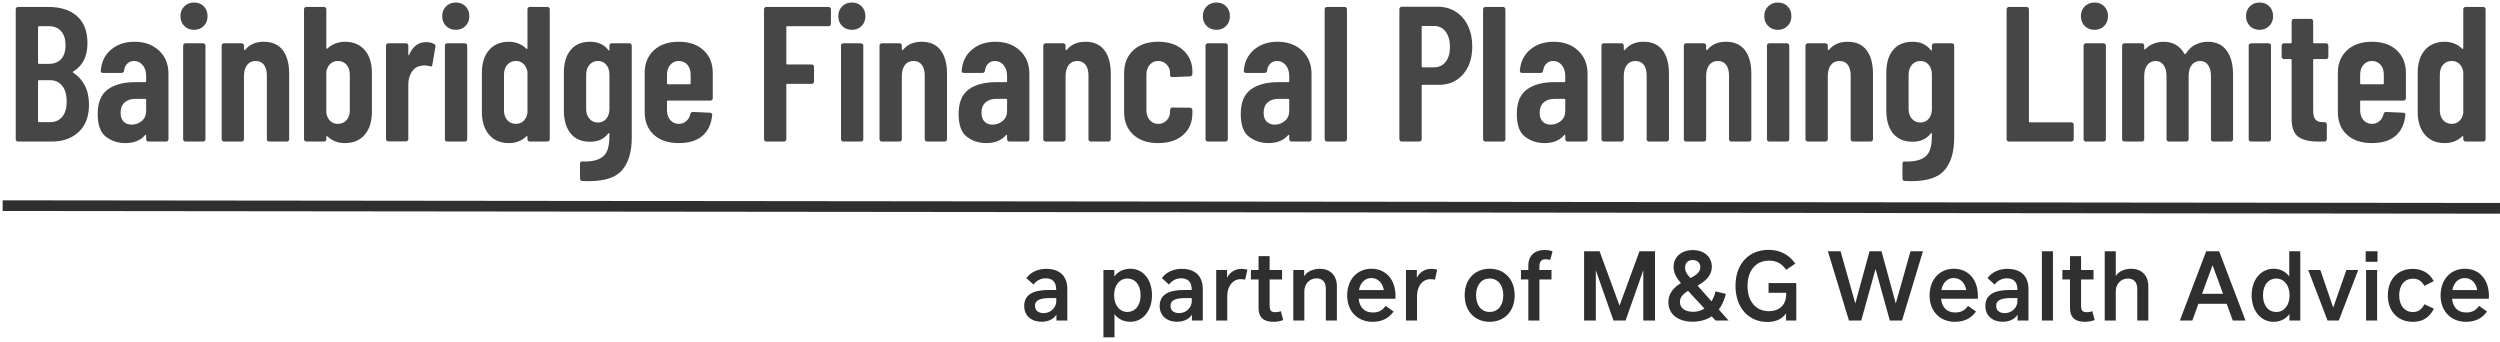 <?xml version="1.0" encoding="UTF-8"?>
<svg width="468px" height="64px" viewBox="0 0 468 64" version="1.1" xmlns="http://www.w3.org/2000/svg" xmlns:xlink="http://www.w3.org/1999/xlink">
    <!-- Generator: Sketch 60.1 (88133) - https://sketch.com -->
    <title>Bainbridge Financial Planning Limited</title>
    <desc>Created with Sketch.</desc>
    <g id="Page-1" stroke="none" stroke-width="1" fill="none" fill-rule="evenodd">
        <g id="Bainbridge-Financial-Planning-Limited" transform="translate(1, -25)">
            <rect id="Rectangle" x="0" y="0" width="500" height="120"></rect>
            <rect id="Rectangle" x="0" y="0" width="500" height="120"></rect>
            <path d="M8.712,51.5 C10.776,51.5 12.45,50.9 13.734,49.7 C15.018,48.5 15.66,46.796 15.66,44.588 C15.66,43.196 15.396,41.996 14.868,40.988 C14.34,39.98 13.608,39.176 12.672,38.576 C12.6,38.504 12.624,38.432 12.744,38.36 C14.496,37.304 15.372,35.54 15.372,33.068 C15.372,30.86 14.724,29.18 13.428,28.028 C12.132,26.876 10.344,26.3 8.064,26.3 L8.064,26.3 L2.376,26.3 C2.256,26.3 2.154,26.342 2.07,26.426 C1.986,26.51 1.944,26.612 1.944,26.732 L1.944,26.732 L1.944,51.068 C1.944,51.188 1.986,51.29 2.07,51.374 C2.154,51.458 2.256,51.5 2.376,51.5 L2.376,51.5 L8.712,51.5 Z M8.136,36.956 L6.3,36.956 C6.18,36.956 6.12,36.896 6.12,36.776 L6.12,36.776 L6.12,30.08 C6.12,29.96 6.18,29.9 6.3,29.9 L6.3,29.9 L8.136,29.9 C9.12,29.9 9.888,30.212 10.44,30.836 C10.992,31.46 11.268,32.348 11.268,33.5 C11.268,34.604 10.992,35.456 10.44,36.056 C9.888,36.656 9.12,36.956 8.136,36.956 L8.136,36.956 Z M8.388,47.864 L6.3,47.864 C6.18,47.864 6.12,47.804 6.12,47.684 L6.12,47.684 L6.12,40.196 C6.12,40.076 6.18,40.016 6.3,40.016 L6.3,40.016 L8.388,40.016 C9.348,40.016 10.104,40.37 10.656,41.078 C11.208,41.786 11.484,42.764 11.484,44.012 C11.484,45.236 11.208,46.184 10.656,46.856 C10.104,47.528 9.348,47.864 8.388,47.864 L8.388,47.864 Z M22.474,51.788 C24.082,51.788 25.306,51.296 26.146,50.312 C26.194,50.24 26.242,50.216 26.29,50.24 C26.338,50.264 26.362,50.312 26.362,50.384 L26.362,50.384 L26.362,51.068 C26.362,51.188 26.404,51.29 26.488,51.374 C26.572,51.458 26.674,51.5 26.794,51.5 L26.794,51.5 L30.106,51.5 C30.226,51.5 30.328,51.458 30.412,51.374 C30.496,51.29 30.538,51.188 30.538,51.068 L30.538,51.068 L30.538,38.828 C30.538,37.028 29.95,35.576 28.774,34.472 C27.598,33.368 26.062,32.816 24.166,32.816 C22.414,32.816 20.956,33.308 19.792,34.292 C18.628,35.276 17.986,36.584 17.866,38.216 C17.842,38.504 17.974,38.648 18.262,38.648 L18.262,38.648 L21.754,38.648 C22.042,38.648 22.198,38.504 22.222,38.216 C22.294,37.664 22.498,37.226 22.834,36.902 C23.17,36.578 23.59,36.416 24.094,36.416 C24.742,36.416 25.282,36.674 25.714,37.19 C26.146,37.706 26.362,38.396 26.362,39.26 L26.362,39.26 L26.362,40.196 C26.362,40.316 26.302,40.376 26.182,40.376 L26.182,40.376 L24.31,40.376 C22.15,40.376 20.44,40.832 19.18,41.744 C17.92,42.656 17.29,44.192 17.29,46.352 C17.29,48.416 17.812,49.838 18.856,50.618 C19.9,51.398 21.106,51.788 22.474,51.788 Z M23.626,48.332 C23.026,48.332 22.534,48.146 22.15,47.774 C21.766,47.402 21.574,46.844 21.574,46.1 C21.574,45.26 21.826,44.618 22.33,44.174 C22.834,43.73 23.494,43.508 24.31,43.508 L24.31,43.508 L26.182,43.508 C26.302,43.508 26.362,43.568 26.362,43.688 L26.362,43.688 L26.362,45.74 C26.362,46.556 26.086,47.192 25.534,47.648 C24.982,48.104 24.346,48.332 23.626,48.332 Z M35.337,30.584 C36.057,30.584 36.657,30.344 37.137,29.864 C37.617,29.384 37.857,28.772 37.857,28.028 C37.857,27.284 37.623,26.672 37.155,26.192 C36.687,25.712 36.081,25.472 35.337,25.472 C34.593,25.472 33.981,25.712 33.501,26.192 C33.021,26.672 32.781,27.284 32.781,28.028 C32.781,28.772 33.021,29.384 33.501,29.864 C33.981,30.344 34.593,30.584 35.337,30.584 Z M37.029,51.5 C37.149,51.5 37.251,51.458 37.335,51.374 C37.419,51.29 37.461,51.188 37.461,51.068 L37.461,51.068 L37.461,33.536 C37.461,33.416 37.419,33.314 37.335,33.23 C37.251,33.146 37.149,33.104 37.029,33.104 L37.029,33.104 L33.717,33.104 C33.597,33.104 33.495,33.146 33.411,33.23 C33.327,33.314 33.285,33.416 33.285,33.536 L33.285,33.536 L33.285,51.068 C33.285,51.188 33.327,51.29 33.411,51.374 C33.495,51.458 33.597,51.5 33.717,51.5 L33.717,51.5 L37.029,51.5 Z M44.239,51.5 C44.359,51.5 44.461,51.458 44.545,51.374 C44.629,51.29 44.671,51.188 44.671,51.068 L44.671,51.068 L44.671,39.26 C44.671,38.372 44.863,37.676 45.247,37.172 C45.631,36.668 46.171,36.416 46.867,36.416 C47.539,36.416 48.055,36.656 48.415,37.136 C48.775,37.616 48.955,38.288 48.955,39.152 L48.955,39.152 L48.955,51.068 C48.955,51.188 48.997,51.29 49.081,51.374 C49.165,51.458 49.267,51.5 49.387,51.5 L49.387,51.5 L52.699,51.5 C52.819,51.5 52.921,51.458 53.005,51.374 C53.089,51.29 53.131,51.188 53.131,51.068 L53.131,51.068 L53.131,38.828 C53.131,36.908 52.729,35.426 51.925,34.382 C51.121,33.338 49.939,32.816 48.379,32.816 C46.915,32.816 45.775,33.296 44.959,34.256 C44.887,34.352 44.821,34.394 44.761,34.382 C44.701,34.37 44.671,34.328 44.671,34.256 L44.671,34.256 L44.671,33.536 C44.671,33.416 44.629,33.314 44.545,33.23 C44.461,33.146 44.359,33.104 44.239,33.104 L44.239,33.104 L40.927,33.104 C40.807,33.104 40.705,33.146 40.621,33.23 C40.537,33.314 40.495,33.416 40.495,33.536 L40.495,33.536 L40.495,51.068 C40.495,51.188 40.537,51.29 40.621,51.374 C40.705,51.458 40.807,51.5 40.927,51.5 L40.927,51.5 L44.239,51.5 Z M63.545,51.788 C65.153,51.788 66.401,51.26 67.289,50.204 C68.177,49.148 68.621,47.732 68.621,45.956 L68.621,45.956 L68.621,38.648 C68.621,36.824 68.171,35.396 67.271,34.364 C66.371,33.332 65.129,32.816 63.545,32.816 C63.017,32.816 62.471,32.912 61.907,33.104 C61.343,33.296 60.833,33.596 60.377,34.004 C60.305,34.1 60.239,34.142 60.179,34.13 C60.119,34.118 60.089,34.076 60.089,34.004 L60.089,34.004 L60.089,26.732 C60.089,26.612 60.047,26.51 59.963,26.426 C59.879,26.342 59.777,26.3 59.657,26.3 L59.657,26.3 L56.345,26.3 C56.225,26.3 56.123,26.342 56.039,26.426 C55.955,26.51 55.913,26.612 55.913,26.732 L55.913,26.732 L55.913,51.068 C55.913,51.188 55.955,51.29 56.039,51.374 C56.123,51.458 56.225,51.5 56.345,51.5 L56.345,51.5 L59.657,51.5 C59.777,51.5 59.879,51.458 59.963,51.374 C60.047,51.29 60.089,51.188 60.089,51.068 L60.089,51.068 L60.089,50.636 C60.089,50.564 60.113,50.516 60.161,50.492 C60.209,50.468 60.257,50.48 60.305,50.528 C61.169,51.368 62.249,51.788 63.545,51.788 Z M62.249,48.188 C61.673,48.188 61.193,48.002 60.809,47.63 C60.425,47.258 60.185,46.76 60.089,46.136 L60.089,46.136 L60.089,38.468 C60.185,37.844 60.425,37.346 60.809,36.974 C61.193,36.602 61.673,36.416 62.249,36.416 C62.921,36.416 63.461,36.65 63.869,37.118 C64.277,37.586 64.481,38.204 64.481,38.972 L64.481,38.972 L64.481,45.632 C64.481,46.4 64.277,47.018 63.869,47.486 C63.461,47.954 62.921,48.188 62.249,48.188 Z M75.003,51.464 C75.123,51.464 75.225,51.422 75.309,51.338 C75.393,51.254 75.435,51.152 75.435,51.032 L75.435,51.032 L75.435,40.844 C75.435,39.932 75.645,39.146 76.065,38.486 C76.485,37.826 77.031,37.448 77.703,37.352 C77.943,37.28 78.207,37.244 78.495,37.244 C78.783,37.244 79.095,37.292 79.431,37.388 C79.743,37.508 79.911,37.424 79.935,37.136 L79.935,37.136 L80.511,33.788 C80.559,33.548 80.487,33.368 80.295,33.248 C79.935,33.008 79.431,32.888 78.783,32.888 C77.319,32.888 76.263,33.668 75.615,35.228 C75.591,35.324 75.555,35.366 75.507,35.354 C75.459,35.342 75.435,35.288 75.435,35.192 L75.435,35.192 L75.435,33.536 C75.435,33.416 75.393,33.314 75.309,33.23 C75.225,33.146 75.123,33.104 75.003,33.104 L75.003,33.104 L71.691,33.104 C71.571,33.104 71.469,33.146 71.385,33.23 C71.301,33.314 71.259,33.416 71.259,33.536 L71.259,33.536 L71.259,51.032 C71.259,51.152 71.301,51.254 71.385,51.338 C71.469,51.422 71.571,51.464 71.691,51.464 L71.691,51.464 L75.003,51.464 Z M84.338,30.584 C85.058,30.584 85.658,30.344 86.138,29.864 C86.618,29.384 86.858,28.772 86.858,28.028 C86.858,27.284 86.624,26.672 86.156,26.192 C85.688,25.712 85.082,25.472 84.338,25.472 C83.594,25.472 82.982,25.712 82.502,26.192 C82.022,26.672 81.782,27.284 81.782,28.028 C81.782,28.772 82.022,29.384 82.502,29.864 C82.982,30.344 83.594,30.584 84.338,30.584 Z M86.03,51.5 C86.15,51.5 86.252,51.458 86.336,51.374 C86.42,51.29 86.462,51.188 86.462,51.068 L86.462,51.068 L86.462,33.536 C86.462,33.416 86.42,33.314 86.336,33.23 C86.252,33.146 86.15,33.104 86.03,33.104 L86.03,33.104 L82.718,33.104 C82.598,33.104 82.496,33.146 82.412,33.23 C82.328,33.314 82.286,33.416 82.286,33.536 L82.286,33.536 L82.286,51.068 C82.286,51.188 82.328,51.29 82.412,51.374 C82.496,51.458 82.598,51.5 82.718,51.5 L82.718,51.5 L86.03,51.5 Z M94.284,51.788 C95.58,51.788 96.66,51.368 97.524,50.528 C97.572,50.48 97.62,50.468 97.668,50.492 C97.716,50.516 97.74,50.564 97.74,50.636 L97.74,50.636 L97.74,51.068 C97.74,51.188 97.782,51.29 97.866,51.374 C97.95,51.458 98.052,51.5 98.172,51.5 L98.172,51.5 L101.484,51.5 C101.604,51.5 101.706,51.458 101.79,51.374 C101.874,51.29 101.916,51.188 101.916,51.068 L101.916,51.068 L101.916,26.732 C101.916,26.612 101.874,26.51 101.79,26.426 C101.706,26.342 101.604,26.3 101.484,26.3 L101.484,26.3 L98.172,26.3 C98.052,26.3 97.95,26.342 97.866,26.426 C97.782,26.51 97.74,26.612 97.74,26.732 L97.74,26.732 L97.74,34.004 C97.74,34.076 97.716,34.124 97.668,34.148 C97.62,34.172 97.572,34.16 97.524,34.112 C97.068,33.656 96.552,33.326 95.976,33.122 C95.4,32.918 94.836,32.816 94.284,32.816 C92.7,32.816 91.458,33.332 90.558,34.364 C89.658,35.396 89.208,36.824 89.208,38.648 L89.208,38.648 L89.208,45.956 C89.208,47.732 89.652,49.148 90.54,50.204 C91.428,51.26 92.676,51.788 94.284,51.788 Z M95.58,48.188 C94.908,48.188 94.368,47.954 93.96,47.486 C93.552,47.018 93.348,46.4 93.348,45.632 L93.348,45.632 L93.348,38.972 C93.348,38.204 93.552,37.586 93.96,37.118 C94.368,36.65 94.908,36.416 95.58,36.416 C96.156,36.416 96.636,36.602 97.02,36.974 C97.404,37.346 97.644,37.844 97.74,38.468 L97.74,38.468 L97.74,46.136 C97.644,46.76 97.404,47.258 97.02,47.63 C96.636,48.002 96.156,48.188 95.58,48.188 Z M109.198,58.916 C112.222,58.916 114.322,58.214 115.498,56.81 C116.674,55.406 117.262,53.408 117.262,50.816 L117.262,50.816 L117.262,33.536 C117.262,33.416 117.22,33.314 117.136,33.23 C117.052,33.146 116.95,33.104 116.83,33.104 L116.83,33.104 L113.518,33.104 C113.398,33.104 113.296,33.146 113.212,33.23 C113.128,33.314 113.086,33.416 113.086,33.536 L113.086,33.536 L113.086,34.328 C113.086,34.4 113.062,34.442 113.014,34.454 C112.966,34.466 112.918,34.436 112.87,34.364 C112.078,33.332 110.95,32.816 109.486,32.816 C107.902,32.816 106.684,33.326 105.832,34.346 C104.98,35.366 104.554,36.8 104.554,38.648 L104.554,38.648 L104.554,45.704 C104.554,47.504 104.974,48.926 105.814,49.97 C106.654,51.014 107.878,51.536 109.486,51.536 C110.95,51.536 112.078,51.02 112.87,49.988 C112.918,49.916 112.966,49.886 113.014,49.898 C113.062,49.91 113.086,49.952 113.086,50.024 L113.086,50.024 L113.086,50.42 C113.086,51.548 112.954,52.46 112.69,53.156 C112.426,53.852 111.928,54.38 111.196,54.74 C110.464,55.1 109.414,55.268 108.046,55.244 C107.734,55.196 107.578,55.328 107.578,55.64 L107.578,55.64 L107.578,58.412 C107.578,58.7 107.722,58.856 108.01,58.88 C108.274,58.904 108.67,58.916 109.198,58.916 Z M110.926,47.936 C110.278,47.936 109.75,47.702 109.342,47.234 C108.934,46.766 108.73,46.16 108.73,45.416 L108.73,45.416 L108.73,38.972 C108.73,38.228 108.934,37.616 109.342,37.136 C109.75,36.656 110.278,36.416 110.926,36.416 C111.574,36.416 112.096,36.65 112.492,37.118 C112.888,37.586 113.086,38.204 113.086,38.972 L113.086,38.972 L113.086,45.416 C113.086,46.16 112.888,46.766 112.492,47.234 C112.096,47.702 111.574,47.936 110.926,47.936 Z M126.057,51.788 C127.953,51.788 129.429,51.338 130.485,50.438 C131.541,49.538 132.153,48.248 132.321,46.568 C132.345,46.424 132.315,46.31 132.231,46.226 C132.147,46.142 132.045,46.1 131.925,46.1 L131.925,46.1 L128.721,45.956 C128.481,45.956 128.325,46.076 128.253,46.316 C128.133,46.868 127.875,47.318 127.479,47.666 C127.083,48.014 126.609,48.188 126.057,48.188 C125.409,48.188 124.881,47.948 124.473,47.468 C124.065,46.988 123.861,46.376 123.861,45.632 L123.861,45.632 L123.861,44.012 C123.861,43.892 123.921,43.832 124.041,43.832 L124.041,43.832 L131.997,43.832 C132.117,43.832 132.219,43.79 132.303,43.706 C132.387,43.622 132.429,43.52 132.429,43.4 L132.429,43.4 L132.429,38.648 C132.429,36.896 131.859,35.486 130.719,34.418 C129.579,33.35 128.025,32.816 126.057,32.816 C124.089,32.816 122.535,33.35 121.395,34.418 C120.255,35.486 119.685,36.896 119.685,38.648 L119.685,38.648 L119.685,45.956 C119.685,47.756 120.255,49.178 121.395,50.222 C122.535,51.266 124.089,51.788 126.057,51.788 Z M128.109,40.772 L124.041,40.772 C123.921,40.772 123.861,40.712 123.861,40.592 L123.861,40.592 L123.861,38.972 C123.861,38.228 124.065,37.616 124.473,37.136 C124.881,36.656 125.409,36.416 126.057,36.416 C126.729,36.416 127.269,36.65 127.677,37.118 C128.085,37.586 128.289,38.204 128.289,38.972 L128.289,38.972 L128.289,40.592 C128.289,40.712 128.229,40.772 128.109,40.772 L128.109,40.772 Z M145.769,51.5 C145.889,51.5 145.991,51.458 146.075,51.374 C146.159,51.29 146.201,51.188 146.201,51.068 L146.201,51.068 L146.201,40.88 C146.201,40.76 146.261,40.7 146.381,40.7 L146.381,40.7 L150.953,40.7 C151.073,40.7 151.175,40.658 151.259,40.574 C151.343,40.49 151.385,40.388 151.385,40.268 L151.385,40.268 L151.385,37.496 C151.385,37.376 151.343,37.274 151.259,37.19 C151.175,37.106 151.073,37.064 150.953,37.064 L150.953,37.064 L146.381,37.064 C146.261,37.064 146.201,37.004 146.201,36.884 L146.201,36.884 L146.201,30.08 C146.201,29.96 146.261,29.9 146.381,29.9 L146.381,29.9 L154.121,29.9 C154.241,29.9 154.343,29.858 154.427,29.774 C154.511,29.69 154.553,29.588 154.553,29.468 L154.553,29.468 L154.553,26.732 C154.553,26.612 154.511,26.51 154.427,26.426 C154.343,26.342 154.241,26.3 154.121,26.3 L154.121,26.3 L142.457,26.3 C142.337,26.3 142.235,26.342 142.151,26.426 C142.067,26.51 142.025,26.612 142.025,26.732 L142.025,26.732 L142.025,51.068 C142.025,51.188 142.067,51.29 142.151,51.374 C142.235,51.458 142.337,51.5 142.457,51.5 L142.457,51.5 L145.769,51.5 Z M158.487,30.584 C159.207,30.584 159.807,30.344 160.287,29.864 C160.767,29.384 161.007,28.772 161.007,28.028 C161.007,27.284 160.773,26.672 160.305,26.192 C159.837,25.712 159.231,25.472 158.487,25.472 C157.743,25.472 157.131,25.712 156.651,26.192 C156.171,26.672 155.931,27.284 155.931,28.028 C155.931,28.772 156.171,29.384 156.651,29.864 C157.131,30.344 157.743,30.584 158.487,30.584 Z M160.179,51.5 C160.299,51.5 160.401,51.458 160.485,51.374 C160.569,51.29 160.611,51.188 160.611,51.068 L160.611,51.068 L160.611,33.536 C160.611,33.416 160.569,33.314 160.485,33.23 C160.401,33.146 160.299,33.104 160.179,33.104 L160.179,33.104 L156.867,33.104 C156.747,33.104 156.645,33.146 156.561,33.23 C156.477,33.314 156.435,33.416 156.435,33.536 L156.435,33.536 L156.435,51.068 C156.435,51.188 156.477,51.29 156.561,51.374 C156.645,51.458 156.747,51.5 156.867,51.5 L156.867,51.5 L160.179,51.5 Z M167.39,51.5 C167.51,51.5 167.612,51.458 167.696,51.374 C167.78,51.29 167.822,51.188 167.822,51.068 L167.822,51.068 L167.822,39.26 C167.822,38.372 168.014,37.676 168.398,37.172 C168.782,36.668 169.322,36.416 170.018,36.416 C170.69,36.416 171.206,36.656 171.566,37.136 C171.926,37.616 172.106,38.288 172.106,39.152 L172.106,39.152 L172.106,51.068 C172.106,51.188 172.148,51.29 172.232,51.374 C172.316,51.458 172.418,51.5 172.538,51.5 L172.538,51.5 L175.85,51.5 C175.97,51.5 176.072,51.458 176.156,51.374 C176.24,51.29 176.282,51.188 176.282,51.068 L176.282,51.068 L176.282,38.828 C176.282,36.908 175.88,35.426 175.076,34.382 C174.272,33.338 173.09,32.816 171.53,32.816 C170.066,32.816 168.926,33.296 168.11,34.256 C168.038,34.352 167.972,34.394 167.912,34.382 C167.852,34.37 167.822,34.328 167.822,34.256 L167.822,34.256 L167.822,33.536 C167.822,33.416 167.78,33.314 167.696,33.23 C167.612,33.146 167.51,33.104 167.39,33.104 L167.39,33.104 L164.078,33.104 C163.958,33.104 163.856,33.146 163.772,33.23 C163.688,33.314 163.646,33.416 163.646,33.536 L163.646,33.536 L163.646,51.068 C163.646,51.188 163.688,51.29 163.772,51.374 C163.856,51.458 163.958,51.5 164.078,51.5 L164.078,51.5 L167.39,51.5 Z M183.636,51.788 C185.244,51.788 186.468,51.296 187.308,50.312 C187.356,50.24 187.404,50.216 187.452,50.24 C187.5,50.264 187.524,50.312 187.524,50.384 L187.524,50.384 L187.524,51.068 C187.524,51.188 187.566,51.29 187.65,51.374 C187.734,51.458 187.836,51.5 187.956,51.5 L187.956,51.5 L191.268,51.5 C191.388,51.5 191.49,51.458 191.574,51.374 C191.658,51.29 191.7,51.188 191.7,51.068 L191.7,51.068 L191.7,38.828 C191.7,37.028 191.112,35.576 189.936,34.472 C188.76,33.368 187.224,32.816 185.328,32.816 C183.576,32.816 182.118,33.308 180.954,34.292 C179.79,35.276 179.148,36.584 179.028,38.216 C179.004,38.504 179.136,38.648 179.424,38.648 L179.424,38.648 L182.916,38.648 C183.204,38.648 183.36,38.504 183.384,38.216 C183.456,37.664 183.66,37.226 183.996,36.902 C184.332,36.578 184.752,36.416 185.256,36.416 C185.904,36.416 186.444,36.674 186.876,37.19 C187.308,37.706 187.524,38.396 187.524,39.26 L187.524,39.26 L187.524,40.196 C187.524,40.316 187.464,40.376 187.344,40.376 L187.344,40.376 L185.472,40.376 C183.312,40.376 181.602,40.832 180.342,41.744 C179.082,42.656 178.452,44.192 178.452,46.352 C178.452,48.416 178.974,49.838 180.018,50.618 C181.062,51.398 182.268,51.788 183.636,51.788 Z M184.788,48.332 C184.188,48.332 183.696,48.146 183.312,47.774 C182.928,47.402 182.736,46.844 182.736,46.1 C182.736,45.26 182.988,44.618 183.492,44.174 C183.996,43.73 184.656,43.508 185.472,43.508 L185.472,43.508 L187.344,43.508 C187.464,43.508 187.524,43.568 187.524,43.688 L187.524,43.688 L187.524,45.74 C187.524,46.556 187.248,47.192 186.696,47.648 C186.144,48.104 185.508,48.332 184.788,48.332 Z M198.046,51.5 C198.166,51.5 198.268,51.458 198.352,51.374 C198.436,51.29 198.478,51.188 198.478,51.068 L198.478,51.068 L198.478,39.26 C198.478,38.372 198.67,37.676 199.054,37.172 C199.438,36.668 199.978,36.416 200.674,36.416 C201.346,36.416 201.862,36.656 202.222,37.136 C202.582,37.616 202.762,38.288 202.762,39.152 L202.762,39.152 L202.762,51.068 C202.762,51.188 202.804,51.29 202.888,51.374 C202.972,51.458 203.074,51.5 203.194,51.5 L203.194,51.5 L206.506,51.5 C206.626,51.5 206.728,51.458 206.812,51.374 C206.896,51.29 206.938,51.188 206.938,51.068 L206.938,51.068 L206.938,38.828 C206.938,36.908 206.536,35.426 205.732,34.382 C204.928,33.338 203.746,32.816 202.186,32.816 C200.722,32.816 199.582,33.296 198.766,34.256 C198.694,34.352 198.628,34.394 198.568,34.382 C198.508,34.37 198.478,34.328 198.478,34.256 L198.478,34.256 L198.478,33.536 C198.478,33.416 198.436,33.314 198.352,33.23 C198.268,33.146 198.166,33.104 198.046,33.104 L198.046,33.104 L194.734,33.104 C194.614,33.104 194.512,33.146 194.428,33.23 C194.344,33.314 194.302,33.416 194.302,33.536 L194.302,33.536 L194.302,51.068 C194.302,51.188 194.344,51.29 194.428,51.374 C194.512,51.458 194.614,51.5 194.734,51.5 L194.734,51.5 L198.046,51.5 Z M215.805,51.788 C217.773,51.788 219.333,51.278 220.485,50.258 C221.637,49.238 222.213,47.9 222.213,46.244 L222.213,46.244 L222.213,45.596 C222.213,45.476 222.171,45.374 222.087,45.29 C222.003,45.206 221.901,45.164 221.781,45.164 L221.781,45.164 L218.469,45.128 C218.349,45.128 218.247,45.17 218.163,45.254 C218.079,45.338 218.037,45.44 218.037,45.56 L218.037,45.56 L218.037,45.92 C218.037,46.544 217.827,47.078 217.407,47.522 C216.987,47.966 216.453,48.188 215.805,48.188 C215.157,48.188 214.629,47.948 214.221,47.468 C213.813,46.988 213.609,46.376 213.609,45.632 L213.609,45.632 L213.609,38.972 C213.609,38.228 213.813,37.616 214.221,37.136 C214.629,36.656 215.157,36.416 215.805,36.416 C216.453,36.416 216.987,36.638 217.407,37.082 C217.827,37.526 218.037,38.048 218.037,38.648 L218.037,38.648 L218.037,39.008 C218.037,39.296 218.181,39.44 218.469,39.44 L218.469,39.44 L221.781,39.296 C221.901,39.296 222.003,39.254 222.087,39.17 C222.171,39.086 222.213,38.984 222.213,38.864 L222.213,38.864 L222.213,38.36 C222.213,36.752 221.637,35.426 220.485,34.382 C219.333,33.338 217.773,32.816 215.805,32.816 C213.837,32.816 212.283,33.35 211.143,34.418 C210.003,35.486 209.433,36.896 209.433,38.648 L209.433,38.648 L209.433,45.92 C209.433,47.72 210.003,49.148 211.143,50.204 C212.283,51.26 213.837,51.788 215.805,51.788 Z M226.723,30.584 C227.443,30.584 228.043,30.344 228.523,29.864 C229.003,29.384 229.243,28.772 229.243,28.028 C229.243,27.284 229.009,26.672 228.541,26.192 C228.073,25.712 227.467,25.472 226.723,25.472 C225.979,25.472 225.367,25.712 224.887,26.192 C224.407,26.672 224.167,27.284 224.167,28.028 C224.167,28.772 224.407,29.384 224.887,29.864 C225.367,30.344 225.979,30.584 226.723,30.584 Z M228.415,51.5 C228.535,51.5 228.637,51.458 228.721,51.374 C228.805,51.29 228.847,51.188 228.847,51.068 L228.847,51.068 L228.847,33.536 C228.847,33.416 228.805,33.314 228.721,33.23 C228.637,33.146 228.535,33.104 228.415,33.104 L228.415,33.104 L225.103,33.104 C224.983,33.104 224.881,33.146 224.797,33.23 C224.713,33.314 224.671,33.416 224.671,33.536 L224.671,33.536 L224.671,51.068 C224.671,51.188 224.713,51.29 224.797,51.374 C224.881,51.458 224.983,51.5 225.103,51.5 L225.103,51.5 L228.415,51.5 Z M236.453,51.788 C238.061,51.788 239.285,51.296 240.125,50.312 C240.173,50.24 240.221,50.216 240.269,50.24 C240.317,50.264 240.341,50.312 240.341,50.384 L240.341,50.384 L240.341,51.068 C240.341,51.188 240.383,51.29 240.467,51.374 C240.551,51.458 240.653,51.5 240.773,51.5 L240.773,51.5 L244.085,51.5 C244.205,51.5 244.307,51.458 244.391,51.374 C244.475,51.29 244.517,51.188 244.517,51.068 L244.517,51.068 L244.517,38.828 C244.517,37.028 243.929,35.576 242.753,34.472 C241.577,33.368 240.041,32.816 238.145,32.816 C236.393,32.816 234.935,33.308 233.771,34.292 C232.607,35.276 231.965,36.584 231.845,38.216 C231.821,38.504 231.953,38.648 232.241,38.648 L232.241,38.648 L235.733,38.648 C236.021,38.648 236.177,38.504 236.201,38.216 C236.273,37.664 236.477,37.226 236.813,36.902 C237.149,36.578 237.569,36.416 238.073,36.416 C238.721,36.416 239.261,36.674 239.693,37.19 C240.125,37.706 240.341,38.396 240.341,39.26 L240.341,39.26 L240.341,40.196 C240.341,40.316 240.281,40.376 240.161,40.376 L240.161,40.376 L238.289,40.376 C236.129,40.376 234.419,40.832 233.159,41.744 C231.899,42.656 231.269,44.192 231.269,46.352 C231.269,48.416 231.791,49.838 232.835,50.618 C233.879,51.398 235.085,51.788 236.453,51.788 Z M237.605,48.332 C237.005,48.332 236.513,48.146 236.129,47.774 C235.745,47.402 235.553,46.844 235.553,46.1 C235.553,45.26 235.805,44.618 236.309,44.174 C236.813,43.73 237.473,43.508 238.289,43.508 L238.289,43.508 L240.161,43.508 C240.281,43.508 240.341,43.568 240.341,43.688 L240.341,43.688 L240.341,45.74 C240.341,46.556 240.065,47.192 239.513,47.648 C238.961,48.104 238.325,48.332 237.605,48.332 Z M250.719,51.5 C250.839,51.5 250.941,51.458 251.025,51.374 C251.109,51.29 251.151,51.188 251.151,51.068 L251.151,51.068 L251.151,26.732 C251.151,26.612 251.109,26.51 251.025,26.426 C250.941,26.342 250.839,26.3 250.719,26.3 L250.719,26.3 L247.407,26.3 C247.287,26.3 247.185,26.342 247.101,26.426 C247.017,26.51 246.975,26.612 246.975,26.732 L246.975,26.732 L246.975,51.068 C246.975,51.188 247.017,51.29 247.101,51.374 C247.185,51.458 247.287,51.5 247.407,51.5 L247.407,51.5 L250.719,51.5 Z M264.708,51.5 C264.828,51.5 264.93,51.458 265.014,51.374 C265.098,51.29 265.14,51.188 265.14,51.068 L265.14,51.068 L265.14,41.06 C265.14,40.94 265.2,40.88 265.32,40.88 L265.32,40.88 L268.38,40.88 C270.252,40.88 271.758,40.22 272.898,38.9 C274.038,37.58 274.608,35.84 274.608,33.68 C274.608,32.24 274.338,30.956 273.798,29.828 C273.258,28.7 272.502,27.824 271.53,27.2 C270.558,26.576 269.436,26.264 268.164,26.264 L268.164,26.264 L261.396,26.264 C261.276,26.264 261.174,26.306 261.09,26.39 C261.006,26.474 260.964,26.576 260.964,26.696 L260.964,26.696 L260.964,51.068 C260.964,51.188 261.006,51.29 261.09,51.374 C261.174,51.458 261.276,51.5 261.396,51.5 L261.396,51.5 L264.708,51.5 Z M267.48,37.604 L265.32,37.604 C265.2,37.604 265.14,37.544 265.14,37.424 L265.14,37.424 L265.14,30.044 C265.14,29.924 265.2,29.864 265.32,29.864 L265.32,29.864 L267.48,29.864 C268.368,29.864 269.082,30.218 269.622,30.926 C270.162,31.634 270.432,32.588 270.432,33.788 C270.432,34.964 270.162,35.894 269.622,36.578 C269.082,37.262 268.368,37.604 267.48,37.604 L267.48,37.604 Z M280.378,51.5 C280.498,51.5 280.6,51.458 280.684,51.374 C280.768,51.29 280.81,51.188 280.81,51.068 L280.81,51.068 L280.81,26.732 C280.81,26.612 280.768,26.51 280.684,26.426 C280.6,26.342 280.498,26.3 280.378,26.3 L280.378,26.3 L277.066,26.3 C276.946,26.3 276.844,26.342 276.76,26.426 C276.676,26.51 276.634,26.612 276.634,26.732 L276.634,26.732 L276.634,51.068 C276.634,51.188 276.676,51.29 276.76,51.374 C276.844,51.458 276.946,51.5 277.066,51.5 L277.066,51.5 L280.378,51.5 Z M288.129,51.788 C289.737,51.788 290.961,51.296 291.801,50.312 C291.849,50.24 291.897,50.216 291.945,50.24 C291.993,50.264 292.017,50.312 292.017,50.384 L292.017,50.384 L292.017,51.068 C292.017,51.188 292.059,51.29 292.143,51.374 C292.227,51.458 292.329,51.5 292.449,51.5 L292.449,51.5 L295.761,51.5 C295.881,51.5 295.983,51.458 296.067,51.374 C296.151,51.29 296.193,51.188 296.193,51.068 L296.193,51.068 L296.193,38.828 C296.193,37.028 295.605,35.576 294.429,34.472 C293.253,33.368 291.717,32.816 289.821,32.816 C288.069,32.816 286.611,33.308 285.447,34.292 C284.283,35.276 283.641,36.584 283.521,38.216 C283.497,38.504 283.629,38.648 283.917,38.648 L283.917,38.648 L287.409,38.648 C287.697,38.648 287.853,38.504 287.877,38.216 C287.949,37.664 288.153,37.226 288.489,36.902 C288.825,36.578 289.245,36.416 289.749,36.416 C290.397,36.416 290.937,36.674 291.369,37.19 C291.801,37.706 292.017,38.396 292.017,39.26 L292.017,39.26 L292.017,40.196 C292.017,40.316 291.957,40.376 291.837,40.376 L291.837,40.376 L289.965,40.376 C287.805,40.376 286.095,40.832 284.835,41.744 C283.575,42.656 282.945,44.192 282.945,46.352 C282.945,48.416 283.467,49.838 284.511,50.618 C285.555,51.398 286.761,51.788 288.129,51.788 Z M289.281,48.332 C288.681,48.332 288.189,48.146 287.805,47.774 C287.421,47.402 287.229,46.844 287.229,46.1 C287.229,45.26 287.481,44.618 287.985,44.174 C288.489,43.73 289.149,43.508 289.965,43.508 L289.965,43.508 L291.837,43.508 C291.957,43.508 292.017,43.568 292.017,43.688 L292.017,43.688 L292.017,45.74 C292.017,46.556 291.741,47.192 291.189,47.648 C290.637,48.104 290.001,48.332 289.281,48.332 Z M302.539,51.5 C302.659,51.5 302.761,51.458 302.845,51.374 C302.929,51.29 302.971,51.188 302.971,51.068 L302.971,51.068 L302.971,39.26 C302.971,38.372 303.163,37.676 303.547,37.172 C303.931,36.668 304.471,36.416 305.167,36.416 C305.839,36.416 306.355,36.656 306.715,37.136 C307.075,37.616 307.255,38.288 307.255,39.152 L307.255,39.152 L307.255,51.068 C307.255,51.188 307.297,51.29 307.381,51.374 C307.465,51.458 307.567,51.5 307.687,51.5 L307.687,51.5 L310.999,51.5 C311.119,51.5 311.221,51.458 311.305,51.374 C311.389,51.29 311.431,51.188 311.431,51.068 L311.431,51.068 L311.431,38.828 C311.431,36.908 311.029,35.426 310.225,34.382 C309.421,33.338 308.239,32.816 306.679,32.816 C305.215,32.816 304.075,33.296 303.259,34.256 C303.187,34.352 303.121,34.394 303.061,34.382 C303.001,34.37 302.971,34.328 302.971,34.256 L302.971,34.256 L302.971,33.536 C302.971,33.416 302.929,33.314 302.845,33.23 C302.761,33.146 302.659,33.104 302.539,33.104 L302.539,33.104 L299.227,33.104 C299.107,33.104 299.005,33.146 298.921,33.23 C298.837,33.314 298.795,33.416 298.795,33.536 L298.795,33.536 L298.795,51.068 C298.795,51.188 298.837,51.29 298.921,51.374 C299.005,51.458 299.107,51.5 299.227,51.5 L299.227,51.5 L302.539,51.5 Z M317.957,51.5 C318.077,51.5 318.179,51.458 318.263,51.374 C318.347,51.29 318.389,51.188 318.389,51.068 L318.389,51.068 L318.389,39.26 C318.389,38.372 318.581,37.676 318.965,37.172 C319.349,36.668 319.889,36.416 320.585,36.416 C321.257,36.416 321.773,36.656 322.133,37.136 C322.493,37.616 322.673,38.288 322.673,39.152 L322.673,39.152 L322.673,51.068 C322.673,51.188 322.715,51.29 322.799,51.374 C322.883,51.458 322.985,51.5 323.105,51.5 L323.105,51.5 L326.417,51.5 C326.537,51.5 326.639,51.458 326.723,51.374 C326.807,51.29 326.849,51.188 326.849,51.068 L326.849,51.068 L326.849,38.828 C326.849,36.908 326.447,35.426 325.643,34.382 C324.839,33.338 323.657,32.816 322.097,32.816 C320.633,32.816 319.493,33.296 318.677,34.256 C318.605,34.352 318.539,34.394 318.479,34.382 C318.419,34.37 318.389,34.328 318.389,34.256 L318.389,34.256 L318.389,33.536 C318.389,33.416 318.347,33.314 318.263,33.23 C318.179,33.146 318.077,33.104 317.957,33.104 L317.957,33.104 L314.645,33.104 C314.525,33.104 314.423,33.146 314.339,33.23 C314.255,33.314 314.213,33.416 314.213,33.536 L314.213,33.536 L314.213,51.068 C314.213,51.188 314.255,51.29 314.339,51.374 C314.423,51.458 314.525,51.5 314.645,51.5 L314.645,51.5 L317.957,51.5 Z M331.827,30.584 C332.547,30.584 333.147,30.344 333.627,29.864 C334.107,29.384 334.347,28.772 334.347,28.028 C334.347,27.284 334.113,26.672 333.645,26.192 C333.177,25.712 332.571,25.472 331.827,25.472 C331.083,25.472 330.471,25.712 329.991,26.192 C329.511,26.672 329.271,27.284 329.271,28.028 C329.271,28.772 329.511,29.384 329.991,29.864 C330.471,30.344 331.083,30.584 331.827,30.584 Z M333.519,51.5 C333.639,51.5 333.741,51.458 333.825,51.374 C333.909,51.29 333.951,51.188 333.951,51.068 L333.951,51.068 L333.951,33.536 C333.951,33.416 333.909,33.314 333.825,33.23 C333.741,33.146 333.639,33.104 333.519,33.104 L333.519,33.104 L330.207,33.104 C330.087,33.104 329.985,33.146 329.901,33.23 C329.817,33.314 329.775,33.416 329.775,33.536 L329.775,33.536 L329.775,51.068 C329.775,51.188 329.817,51.29 329.901,51.374 C329.985,51.458 330.087,51.5 330.207,51.5 L330.207,51.5 L333.519,51.5 Z M340.73,51.5 C340.85,51.5 340.952,51.458 341.036,51.374 C341.12,51.29 341.162,51.188 341.162,51.068 L341.162,51.068 L341.162,39.26 C341.162,38.372 341.354,37.676 341.738,37.172 C342.122,36.668 342.662,36.416 343.358,36.416 C344.03,36.416 344.546,36.656 344.906,37.136 C345.266,37.616 345.446,38.288 345.446,39.152 L345.446,39.152 L345.446,51.068 C345.446,51.188 345.488,51.29 345.572,51.374 C345.656,51.458 345.758,51.5 345.878,51.5 L345.878,51.5 L349.19,51.5 C349.31,51.5 349.412,51.458 349.496,51.374 C349.58,51.29 349.622,51.188 349.622,51.068 L349.622,51.068 L349.622,38.828 C349.622,36.908 349.22,35.426 348.416,34.382 C347.612,33.338 346.43,32.816 344.87,32.816 C343.406,32.816 342.266,33.296 341.45,34.256 C341.378,34.352 341.312,34.394 341.252,34.382 C341.192,34.37 341.162,34.328 341.162,34.256 L341.162,34.256 L341.162,33.536 C341.162,33.416 341.12,33.314 341.036,33.23 C340.952,33.146 340.85,33.104 340.73,33.104 L340.73,33.104 L337.418,33.104 C337.298,33.104 337.196,33.146 337.112,33.23 C337.028,33.314 336.986,33.416 336.986,33.536 L336.986,33.536 L336.986,51.068 C336.986,51.188 337.028,51.29 337.112,51.374 C337.196,51.458 337.298,51.5 337.418,51.5 L337.418,51.5 L340.73,51.5 Z M356.76,58.916 C359.784,58.916 361.884,58.214 363.06,56.81 C364.236,55.406 364.824,53.408 364.824,50.816 L364.824,50.816 L364.824,33.536 C364.824,33.416 364.782,33.314 364.698,33.23 C364.614,33.146 364.512,33.104 364.392,33.104 L364.392,33.104 L361.08,33.104 C360.96,33.104 360.858,33.146 360.774,33.23 C360.69,33.314 360.648,33.416 360.648,33.536 L360.648,33.536 L360.648,34.328 C360.648,34.4 360.624,34.442 360.576,34.454 C360.528,34.466 360.48,34.436 360.432,34.364 C359.64,33.332 358.512,32.816 357.048,32.816 C355.464,32.816 354.246,33.326 353.394,34.346 C352.542,35.366 352.116,36.8 352.116,38.648 L352.116,38.648 L352.116,45.704 C352.116,47.504 352.536,48.926 353.376,49.97 C354.216,51.014 355.44,51.536 357.048,51.536 C358.512,51.536 359.64,51.02 360.432,49.988 C360.48,49.916 360.528,49.886 360.576,49.898 C360.624,49.91 360.648,49.952 360.648,50.024 L360.648,50.024 L360.648,50.42 C360.648,51.548 360.516,52.46 360.252,53.156 C359.988,53.852 359.49,54.38 358.758,54.74 C358.026,55.1 356.976,55.268 355.608,55.244 C355.296,55.196 355.14,55.328 355.14,55.64 L355.14,55.64 L355.14,58.412 C355.14,58.7 355.284,58.856 355.572,58.88 C355.836,58.904 356.232,58.916 356.76,58.916 Z M358.488,47.936 C357.84,47.936 357.312,47.702 356.904,47.234 C356.496,46.766 356.292,46.16 356.292,45.416 L356.292,45.416 L356.292,38.972 C356.292,38.228 356.496,37.616 356.904,37.136 C357.312,36.656 357.84,36.416 358.488,36.416 C359.136,36.416 359.658,36.65 360.054,37.118 C360.45,37.586 360.648,38.204 360.648,38.972 L360.648,38.972 L360.648,45.416 C360.648,46.16 360.45,46.766 360.054,47.234 C359.658,47.702 359.136,47.936 358.488,47.936 Z M386.769,51.5 C386.889,51.5 386.991,51.458 387.075,51.374 C387.159,51.29 387.201,51.188 387.201,51.068 L387.201,51.068 L387.201,48.332 C387.201,48.212 387.159,48.11 387.075,48.026 C386.991,47.942 386.889,47.9 386.769,47.9 L386.769,47.9 L378.993,47.9 C378.873,47.9 378.813,47.84 378.813,47.72 L378.813,47.72 L378.813,26.732 C378.813,26.612 378.771,26.51 378.687,26.426 C378.603,26.342 378.501,26.3 378.381,26.3 L378.381,26.3 L375.069,26.3 C374.949,26.3 374.847,26.342 374.763,26.426 C374.679,26.51 374.637,26.612 374.637,26.732 L374.637,26.732 L374.637,51.068 C374.637,51.188 374.679,51.29 374.763,51.374 C374.847,51.458 374.949,51.5 375.069,51.5 L375.069,51.5 L386.769,51.5 Z M391.099,30.584 C391.819,30.584 392.419,30.344 392.899,29.864 C393.379,29.384 393.619,28.772 393.619,28.028 C393.619,27.284 393.385,26.672 392.917,26.192 C392.449,25.712 391.843,25.472 391.099,25.472 C390.355,25.472 389.743,25.712 389.263,26.192 C388.783,26.672 388.543,27.284 388.543,28.028 C388.543,28.772 388.783,29.384 389.263,29.864 C389.743,30.344 390.355,30.584 391.099,30.584 Z M392.791,51.5 C392.911,51.5 393.013,51.458 393.097,51.374 C393.181,51.29 393.223,51.188 393.223,51.068 L393.223,51.068 L393.223,33.536 C393.223,33.416 393.181,33.314 393.097,33.23 C393.013,33.146 392.911,33.104 392.791,33.104 L392.791,33.104 L389.479,33.104 C389.359,33.104 389.257,33.146 389.173,33.23 C389.089,33.314 389.047,33.416 389.047,33.536 L389.047,33.536 L389.047,51.068 C389.047,51.188 389.089,51.29 389.173,51.374 C389.257,51.458 389.359,51.5 389.479,51.5 L389.479,51.5 L392.791,51.5 Z M399.965,51.5 C400.085,51.5 400.187,51.458 400.271,51.374 C400.355,51.29 400.397,51.188 400.397,51.068 L400.397,51.068 L400.397,39.26 C400.397,38.372 400.589,37.676 400.973,37.172 C401.357,36.668 401.885,36.416 402.557,36.416 C403.157,36.416 403.643,36.668 404.015,37.172 C404.387,37.676 404.573,38.384 404.573,39.296 L404.573,39.296 L404.573,51.068 C404.573,51.188 404.615,51.29 404.699,51.374 C404.783,51.458 404.885,51.5 405.005,51.5 L405.005,51.5 L408.281,51.5 C408.401,51.5 408.503,51.458 408.587,51.374 C408.671,51.29 408.713,51.188 408.713,51.068 L408.713,51.068 L408.713,39.26 C408.713,38.372 408.905,37.676 409.289,37.172 C409.673,36.668 410.201,36.416 410.873,36.416 C411.497,36.416 411.989,36.668 412.349,37.172 C412.709,37.676 412.889,38.384 412.889,39.296 L412.889,39.296 L412.889,51.068 C412.889,51.188 412.931,51.29 413.015,51.374 C413.099,51.458 413.201,51.5 413.321,51.5 L413.321,51.5 L416.597,51.5 C416.717,51.5 416.819,51.458 416.903,51.374 C416.987,51.29 417.029,51.188 417.029,51.068 L417.029,51.068 L417.029,39.008 C417.029,37.064 416.627,35.546 415.823,34.454 C415.019,33.362 413.837,32.816 412.277,32.816 C411.533,32.816 410.795,32.984 410.063,33.32 C409.331,33.656 408.725,34.208 408.245,34.976 C408.101,35.144 407.993,35.18 407.921,35.084 C407.081,33.572 405.773,32.816 403.997,32.816 C403.421,32.816 402.833,32.924 402.233,33.14 C401.633,33.356 401.093,33.704 400.613,34.184 C400.565,34.256 400.517,34.28 400.469,34.256 C400.421,34.232 400.397,34.184 400.397,34.112 L400.397,34.112 L400.397,33.536 C400.397,33.416 400.355,33.314 400.271,33.23 C400.187,33.146 400.085,33.104 399.965,33.104 L399.965,33.104 L396.689,33.104 C396.569,33.104 396.467,33.146 396.383,33.23 C396.299,33.314 396.257,33.416 396.257,33.536 L396.257,33.536 L396.257,51.068 C396.257,51.188 396.299,51.29 396.383,51.374 C396.467,51.458 396.569,51.5 396.689,51.5 L396.689,51.5 L399.965,51.5 Z M422.007,30.584 C422.727,30.584 423.327,30.344 423.807,29.864 C424.287,29.384 424.527,28.772 424.527,28.028 C424.527,27.284 424.293,26.672 423.825,26.192 C423.357,25.712 422.751,25.472 422.007,25.472 C421.263,25.472 420.651,25.712 420.171,26.192 C419.691,26.672 419.451,27.284 419.451,28.028 C419.451,28.772 419.691,29.384 420.171,29.864 C420.651,30.344 421.263,30.584 422.007,30.584 Z M423.699,51.5 C423.819,51.5 423.921,51.458 424.005,51.374 C424.089,51.29 424.131,51.188 424.131,51.068 L424.131,51.068 L424.131,33.536 C424.131,33.416 424.089,33.314 424.005,33.23 C423.921,33.146 423.819,33.104 423.699,33.104 L423.699,33.104 L420.387,33.104 C420.267,33.104 420.165,33.146 420.081,33.23 C419.997,33.314 419.955,33.416 419.955,33.536 L419.955,33.536 L419.955,51.068 C419.955,51.188 419.997,51.29 420.081,51.374 C420.165,51.458 420.267,51.5 420.387,51.5 L420.387,51.5 L423.699,51.5 Z M434.15,51.5 C434.27,51.5 434.372,51.458 434.456,51.374 C434.54,51.29 434.582,51.188 434.582,51.068 L434.582,51.068 L434.582,48.296 C434.582,48.176 434.54,48.074 434.456,47.99 C434.372,47.906 434.27,47.864 434.15,47.864 L434.15,47.864 L433.898,47.864 C433.274,47.888 432.806,47.738 432.494,47.414 C432.182,47.09 432.026,46.508 432.026,45.668 L432.026,45.668 L432.026,36.236 C432.026,36.116 432.086,36.056 432.206,36.056 L432.206,36.056 L434.438,36.056 C434.558,36.056 434.66,36.014 434.744,35.93 C434.828,35.846 434.87,35.744 434.87,35.624 L434.87,35.624 L434.87,33.536 C434.87,33.416 434.828,33.314 434.744,33.23 C434.66,33.146 434.558,33.104 434.438,33.104 L434.438,33.104 L432.206,33.104 C432.086,33.104 432.026,33.044 432.026,32.924 L432.026,32.924 L432.026,28.964 C432.026,28.844 431.984,28.742 431.9,28.658 C431.816,28.574 431.714,28.532 431.594,28.532 L431.594,28.532 L428.426,28.532 C428.306,28.532 428.204,28.574 428.12,28.658 C428.036,28.742 427.994,28.844 427.994,28.964 L427.994,28.964 L427.994,32.924 C427.994,33.044 427.934,33.104 427.814,33.104 L427.814,33.104 L426.554,33.104 C426.434,33.104 426.332,33.146 426.248,33.23 C426.164,33.314 426.122,33.416 426.122,33.536 L426.122,33.536 L426.122,35.624 C426.122,35.744 426.164,35.846 426.248,35.93 C426.332,36.014 426.434,36.056 426.554,36.056 L426.554,36.056 L427.814,36.056 C427.934,36.056 427.994,36.116 427.994,36.236 L427.994,36.236 L427.994,47.216 C427.994,48.872 428.408,50 429.236,50.6 C430.064,51.2 431.294,51.5 432.926,51.5 L432.926,51.5 L434.15,51.5 Z M443.016,51.788 C444.912,51.788 446.388,51.338 447.444,50.438 C448.5,49.538 449.112,48.248 449.28,46.568 C449.304,46.424 449.274,46.31 449.19,46.226 C449.106,46.142 449.004,46.1 448.884,46.1 L448.884,46.1 L445.68,45.956 C445.44,45.956 445.284,46.076 445.212,46.316 C445.092,46.868 444.834,47.318 444.438,47.666 C444.042,48.014 443.568,48.188 443.016,48.188 C442.368,48.188 441.84,47.948 441.432,47.468 C441.024,46.988 440.82,46.376 440.82,45.632 L440.82,45.632 L440.82,44.012 C440.82,43.892 440.88,43.832 441,43.832 L441,43.832 L448.956,43.832 C449.076,43.832 449.178,43.79 449.262,43.706 C449.346,43.622 449.388,43.52 449.388,43.4 L449.388,43.4 L449.388,38.648 C449.388,36.896 448.818,35.486 447.678,34.418 C446.538,33.35 444.984,32.816 443.016,32.816 C441.048,32.816 439.494,33.35 438.354,34.418 C437.214,35.486 436.644,36.896 436.644,38.648 L436.644,38.648 L436.644,45.956 C436.644,47.756 437.214,49.178 438.354,50.222 C439.494,51.266 441.048,51.788 443.016,51.788 Z M445.068,40.772 L441,40.772 C440.88,40.772 440.82,40.712 440.82,40.592 L440.82,40.592 L440.82,38.972 C440.82,38.228 441.024,37.616 441.432,37.136 C441.84,36.656 442.368,36.416 443.016,36.416 C443.688,36.416 444.228,36.65 444.636,37.118 C445.044,37.586 445.248,38.204 445.248,38.972 L445.248,38.972 L445.248,40.592 C445.248,40.712 445.188,40.772 445.068,40.772 L445.068,40.772 Z M456.67,51.788 C457.966,51.788 459.046,51.368 459.91,50.528 C459.958,50.48 460.006,50.468 460.054,50.492 C460.102,50.516 460.126,50.564 460.126,50.636 L460.126,50.636 L460.126,51.068 C460.126,51.188 460.168,51.29 460.252,51.374 C460.336,51.458 460.438,51.5 460.558,51.5 L460.558,51.5 L463.87,51.5 C463.99,51.5 464.092,51.458 464.176,51.374 C464.26,51.29 464.302,51.188 464.302,51.068 L464.302,51.068 L464.302,26.732 C464.302,26.612 464.26,26.51 464.176,26.426 C464.092,26.342 463.99,26.3 463.87,26.3 L463.87,26.3 L460.558,26.3 C460.438,26.3 460.336,26.342 460.252,26.426 C460.168,26.51 460.126,26.612 460.126,26.732 L460.126,26.732 L460.126,34.004 C460.126,34.076 460.102,34.124 460.054,34.148 C460.006,34.172 459.958,34.16 459.91,34.112 C459.454,33.656 458.938,33.326 458.362,33.122 C457.786,32.918 457.222,32.816 456.67,32.816 C455.086,32.816 453.844,33.332 452.944,34.364 C452.044,35.396 451.594,36.824 451.594,38.648 L451.594,38.648 L451.594,45.956 C451.594,47.732 452.038,49.148 452.926,50.204 C453.814,51.26 455.062,51.788 456.67,51.788 Z M457.966,48.188 C457.294,48.188 456.754,47.954 456.346,47.486 C455.938,47.018 455.734,46.4 455.734,45.632 L455.734,45.632 L455.734,38.972 C455.734,38.204 455.938,37.586 456.346,37.118 C456.754,36.65 457.294,36.416 457.966,36.416 C458.542,36.416 459.022,36.602 459.406,36.974 C459.79,37.346 460.03,37.844 460.126,38.468 L460.126,38.468 L460.126,46.136 C460.03,46.76 459.79,47.258 459.406,47.63 C459.022,48.002 458.542,48.188 457.966,48.188 Z" id="BainbridgeFinancialPlanningLimited" fill="#464646" fill-rule="nonzero"></path>
            <line x1="0.102" y1="61.2" x2="478" y2="60" id="Stroke-2"></line>
            <path d="M193.951,85.234 C195.418,85.234 196.327,84.613 196.759,83.893 L196.759,85 L198.802,85 L198.802,79.123 C198.802,76.549 197.236,75.325 194.86,75.325 C193.267,75.325 191.953,75.964 191.134,77.053 L192.466,78.268 C193.015,77.557 193.789,77.098 194.752,77.098 C195.958,77.098 196.723,77.737 196.723,79.177 L196.723,79.285 L195.283,79.285 C192.385,79.285 190.729,80.176 190.729,82.282 C190.729,84.136 192.124,85.234 193.951,85.234 Z M194.383,83.614 C193.375,83.614 192.754,83.146 192.754,82.237 C192.754,81.094 193.924,80.797 195.607,80.797 L196.732,80.797 L196.732,81.454 C196.732,82.381 195.859,83.614 194.383,83.614 Z M207.631,88.15 L207.631,83.803 C208.225,84.604 209.215,85.234 210.619,85.234 C212.905,85.234 214.651,83.227 214.651,80.266 C214.651,77.26 212.923,75.307 210.637,75.307 C209.143,75.307 208.153,75.991 207.595,76.774 L207.595,75.55 L205.561,75.55 L205.561,88.15 L207.631,88.15 Z M210.061,83.398 C208.63,83.398 207.559,82.192 207.559,80.266 C207.559,78.358 208.621,77.143 210.061,77.143 C211.429,77.143 212.518,78.223 212.518,80.266 C212.518,82.309 211.429,83.398 210.061,83.398 Z M219.313,85.234 C220.78,85.234 221.689,84.613 222.121,83.893 L222.121,85 L224.164,85 L224.164,79.123 C224.164,76.549 222.598,75.325 220.222,75.325 C218.629,75.325 217.315,75.964 216.496,77.053 L217.828,78.268 C218.377,77.557 219.151,77.098 220.114,77.098 C221.32,77.098 222.085,77.737 222.085,79.177 L222.085,79.285 L220.645,79.285 C217.747,79.285 216.091,80.176 216.091,82.282 C216.091,84.136 217.486,85.234 219.313,85.234 Z M219.745,83.614 C218.737,83.614 218.116,83.146 218.116,82.237 C218.116,81.094 219.286,80.797 220.969,80.797 L222.094,80.797 L222.094,81.454 C222.094,82.381 221.221,83.614 219.745,83.614 Z M228.745,85 L228.745,80.374 C228.745,78.547 229.798,77.26 231.238,77.26 C231.535,77.26 231.886,77.305 232.102,77.35 L232.516,75.469 C232.066,75.352 231.661,75.325 231.418,75.325 C229.888,75.325 229.024,76.306 228.709,77.017 L228.709,75.55 L226.675,75.55 L226.675,85 L228.745,85 Z M237.376,85.243 C237.934,85.243 238.627,85.126 239.221,84.919 L238.78,83.263 C238.357,83.398 238.078,83.443 237.763,83.443 C236.953,83.443 236.674,83.164 236.674,82.156 L236.674,77.314 L239.005,77.314 L239.005,75.55 L236.674,75.55 L236.674,72.949 L234.604,72.949 L234.604,75.55 L233.173,75.55 L233.173,77.314 L234.604,77.314 L234.604,82.66 C234.604,84.559 235.711,85.243 237.376,85.243 Z M243.172,85 L243.172,79.483 C243.172,78.295 244.036,77.107 245.458,77.107 C246.511,77.107 247.195,77.755 247.195,79.051 L247.195,85 L249.265,85 L249.265,78.574 C249.265,76.441 247.879,75.316 246.106,75.316 C244.378,75.316 243.451,76.162 243.136,76.72 L243.136,75.55 L241.102,75.55 L241.102,85 L243.172,85 Z M255.916,85.243 C257.662,85.243 258.949,84.622 259.885,83.317 L258.391,82.264 C257.698,83.227 256.915,83.497 255.997,83.497 C254.332,83.497 253.504,82.462 253.342,80.923 L260.236,80.923 L260.236,80.374 C260.236,77.35 258.454,75.307 255.727,75.307 C253.099,75.307 251.191,77.287 251.191,80.338 C251.191,83.299 253.189,85.243 255.916,85.243 Z M258.058,79.303 L253.396,79.303 C253.675,77.818 254.584,77.053 255.718,77.053 C256.897,77.053 257.788,77.863 258.058,79.303 Z M264.268,85 L264.268,80.374 C264.268,78.547 265.321,77.26 266.761,77.26 C267.058,77.26 267.409,77.305 267.625,77.35 L268.039,75.469 C267.589,75.352 267.184,75.325 266.941,75.325 C265.411,75.325 264.547,76.306 264.232,77.017 L264.232,75.55 L262.198,75.55 L262.198,85 L264.268,85 Z M277.867,85.243 C280.576,85.243 282.547,83.317 282.547,80.275 C282.547,77.224 280.576,75.307 277.867,75.307 C275.149,75.307 273.187,77.224 273.187,80.275 C273.187,83.317 275.149,85.243 277.867,85.243 Z M277.867,83.398 C276.319,83.398 275.32,82.192 275.32,80.275 C275.32,78.349 276.319,77.143 277.867,77.143 C279.406,77.143 280.414,78.349 280.414,80.275 C280.414,82.192 279.406,83.398 277.867,83.398 Z M287.173,85 L287.173,77.314 L289.441,77.314 L289.441,75.55 L287.173,75.55 L287.173,75.046 C287.173,74.02 287.452,73.534 288.352,73.534 C288.595,73.534 288.883,73.561 289.207,73.651 L289.63,72.04 C289.126,71.878 288.64,71.797 288.127,71.797 C286.399,71.797 285.103,72.76 285.103,74.704 L285.103,75.55 L283.726,75.55 L283.726,77.314 L285.103,77.314 L285.103,85 L287.173,85 Z M297.739,85 L297.739,75.604 L301.042,85 L303.31,85 L306.622,75.595 L306.622,85 L308.818,85 L308.818,72.04 L305.911,72.04 L302.176,82.21 L298.441,72.04 L295.543,72.04 L295.543,85 L297.739,85 Z M315.847,85.225 C317.242,85.225 318.439,84.874 319.42,84.217 L320.149,85 L322.588,85 L320.761,82.939 C321.355,82.156 321.805,81.175 322.075,80.023 L320.158,79.537 C319.987,80.266 319.717,80.887 319.393,81.4 L316.783,78.466 C318.403,77.575 319.456,76.495 319.456,74.938 C319.456,73.174 318.097,71.815 315.901,71.815 C313.687,71.815 312.292,73.156 312.292,74.983 C312.292,76.198 312.949,77.161 313.669,77.989 C312.418,78.763 311.32,79.843 311.32,81.553 C311.32,83.929 313.282,85.225 315.847,85.225 Z M315.46,77.044 C314.929,76.504 314.443,75.901 314.443,75.091 C314.443,74.263 314.956,73.678 315.883,73.678 C316.846,73.678 317.296,74.299 317.296,75.001 C317.296,75.838 316.747,76.405 315.46,77.044 Z M315.973,83.371 C314.623,83.371 313.48,82.804 313.48,81.526 C313.48,80.644 314.02,80.068 315.001,79.447 L318.07,82.759 C317.431,83.173 316.711,83.371 315.973,83.371 Z M329.878,85.27 C331.444,85.27 332.659,84.694 333.352,83.65 L333.352,85 L335.26,85 L335.26,77.989 L330.076,77.989 L330.076,79.807 L333.37,79.807 L333.37,80.104 C333.361,82.219 331.966,83.254 330.112,83.254 C327.736,83.254 326.134,81.463 326.134,78.52 C326.134,75.568 327.799,73.795 330.121,73.795 C331.552,73.795 332.56,74.308 333.361,75.514 L335.08,74.353 C333.883,72.607 332.083,71.77 330.094,71.77 C326.35,71.77 323.884,74.425 323.884,78.52 C323.884,82.57 326.296,85.27 329.878,85.27 Z M347.428,85 L350.101,75.352 L352.774,85 L355.06,85 L358.975,72.04 L356.644,72.04 L353.89,81.805 L351.217,72.04 L348.976,72.04 L346.312,81.805 L343.558,72.04 L341.182,72.04 L345.124,85 L347.428,85 Z M364.942,85.243 C366.688,85.243 367.975,84.622 368.911,83.317 L367.417,82.264 C366.724,83.227 365.941,83.497 365.023,83.497 C363.358,83.497 362.53,82.462 362.368,80.923 L369.262,80.923 L369.262,80.374 C369.262,77.35 367.48,75.307 364.753,75.307 C362.125,75.307 360.217,77.287 360.217,80.338 C360.217,83.299 362.215,85.243 364.942,85.243 Z M367.084,79.303 L362.422,79.303 C362.701,77.818 363.61,77.053 364.744,77.053 C365.923,77.053 366.814,77.863 367.084,79.303 Z M373.879,85.234 C375.346,85.234 376.255,84.613 376.687,83.893 L376.687,85 L378.73,85 L378.73,79.123 C378.73,76.549 377.164,75.325 374.788,75.325 C373.195,75.325 371.881,75.964 371.062,77.053 L372.394,78.268 C372.943,77.557 373.717,77.098 374.68,77.098 C375.886,77.098 376.651,77.737 376.651,79.177 L376.651,79.285 L375.211,79.285 C372.313,79.285 370.657,80.176 370.657,82.282 C370.657,84.136 372.052,85.234 373.879,85.234 Z M374.311,83.614 C373.303,83.614 372.682,83.146 372.682,82.237 C372.682,81.094 373.852,80.797 375.535,80.797 L376.66,80.797 L376.66,81.454 C376.66,82.381 375.787,83.614 374.311,83.614 Z M383.311,85 L383.311,72.04 L381.241,72.04 L381.241,85 L383.311,85 Z M389.278,85.243 C389.836,85.243 390.529,85.126 391.123,84.919 L390.682,83.263 C390.259,83.398 389.98,83.443 389.665,83.443 C388.855,83.443 388.576,83.164 388.576,82.156 L388.576,77.314 L390.907,77.314 L390.907,75.55 L388.576,75.55 L388.576,72.949 L386.506,72.949 L386.506,75.55 L385.075,75.55 L385.075,77.314 L386.506,77.314 L386.506,82.66 C386.506,84.559 387.613,85.243 389.278,85.243 Z M395.074,85 L395.074,79.51 C395.074,78.331 395.884,77.143 397.351,77.143 C398.413,77.143 399.097,77.791 399.097,79.087 L399.097,85 L401.167,85 L401.167,78.583 C401.167,76.45 399.781,75.307 397.972,75.307 C396.352,75.307 395.425,76.09 395.074,76.666 L395.074,72.04 L393.004,72.04 L393.004,85 L395.074,85 Z M409.402,85 L410.545,81.877 L415.837,81.877 L416.98,85 L419.356,85 L414.424,72.04 L411.994,72.04 L407.071,85 L409.402,85 Z M415.153,79.996 L411.229,79.996 L413.191,74.641 L415.153,79.996 Z M424.585,85.243 C426.097,85.243 427.105,84.496 427.582,83.767 L427.582,85 L429.616,85 L429.616,72.04 L427.546,72.04 L427.546,76.756 C427.042,76.018 426.061,75.307 424.585,75.307 C422.281,75.307 420.508,77.323 420.508,80.275 C420.508,83.236 422.281,85.243 424.585,85.243 Z M425.107,83.407 C423.739,83.407 422.632,82.318 422.632,80.275 C422.632,78.241 423.739,77.143 425.107,77.143 C426.538,77.143 427.609,78.358 427.609,80.275 C427.609,82.192 426.556,83.407 425.107,83.407 Z M436.825,85 L440.452,75.55 L438.238,75.55 L435.781,82.588 L433.369,75.55 L431.101,75.55 L434.719,85 L436.825,85 Z M444.07,74.011 L444.07,72.04 L441.856,72.04 L441.856,74.011 L444.07,74.011 Z M443.998,85 L443.998,75.55 L441.928,75.55 L441.928,85 L443.998,85 Z M450.676,85.243 C452.179,85.243 453.601,84.757 454.627,82.795 L452.854,81.949 C452.323,82.984 451.639,83.416 450.712,83.416 C449.155,83.416 448.129,82.219 448.129,80.284 C448.129,78.403 449.11,77.17 450.712,77.17 C451.612,77.17 452.305,77.548 452.854,78.52 L454.6,77.62 C453.637,75.847 452.089,75.334 450.649,75.334 C447.859,75.334 446.005,77.287 446.005,80.293 C446.005,83.281 447.868,85.243 450.676,85.243 Z M460.603,85.243 C462.349,85.243 463.636,84.622 464.572,83.317 L463.078,82.264 C462.385,83.227 461.602,83.497 460.684,83.497 C459.019,83.497 458.191,82.462 458.029,80.923 L464.923,80.923 L464.923,80.374 C464.923,77.35 463.141,75.307 460.414,75.307 C457.786,75.307 455.878,77.287 455.878,80.338 C455.878,83.299 457.876,85.243 460.603,85.243 Z M462.745,79.303 L458.083,79.303 C458.362,77.818 459.271,77.053 460.405,77.053 C461.584,77.053 462.475,77.863 462.745,79.303 Z" id="apartnerofM&amp;GWealthAdvice" fill="#2F2F2F" fill-rule="nonzero"></path>
            <line x1="466" y1="64" x2="0.5" y2="63.5" id="Line" stroke="#2F2F2F" stroke-width="2" stroke-linecap="square"></line>
        </g>
    </g>
</svg>